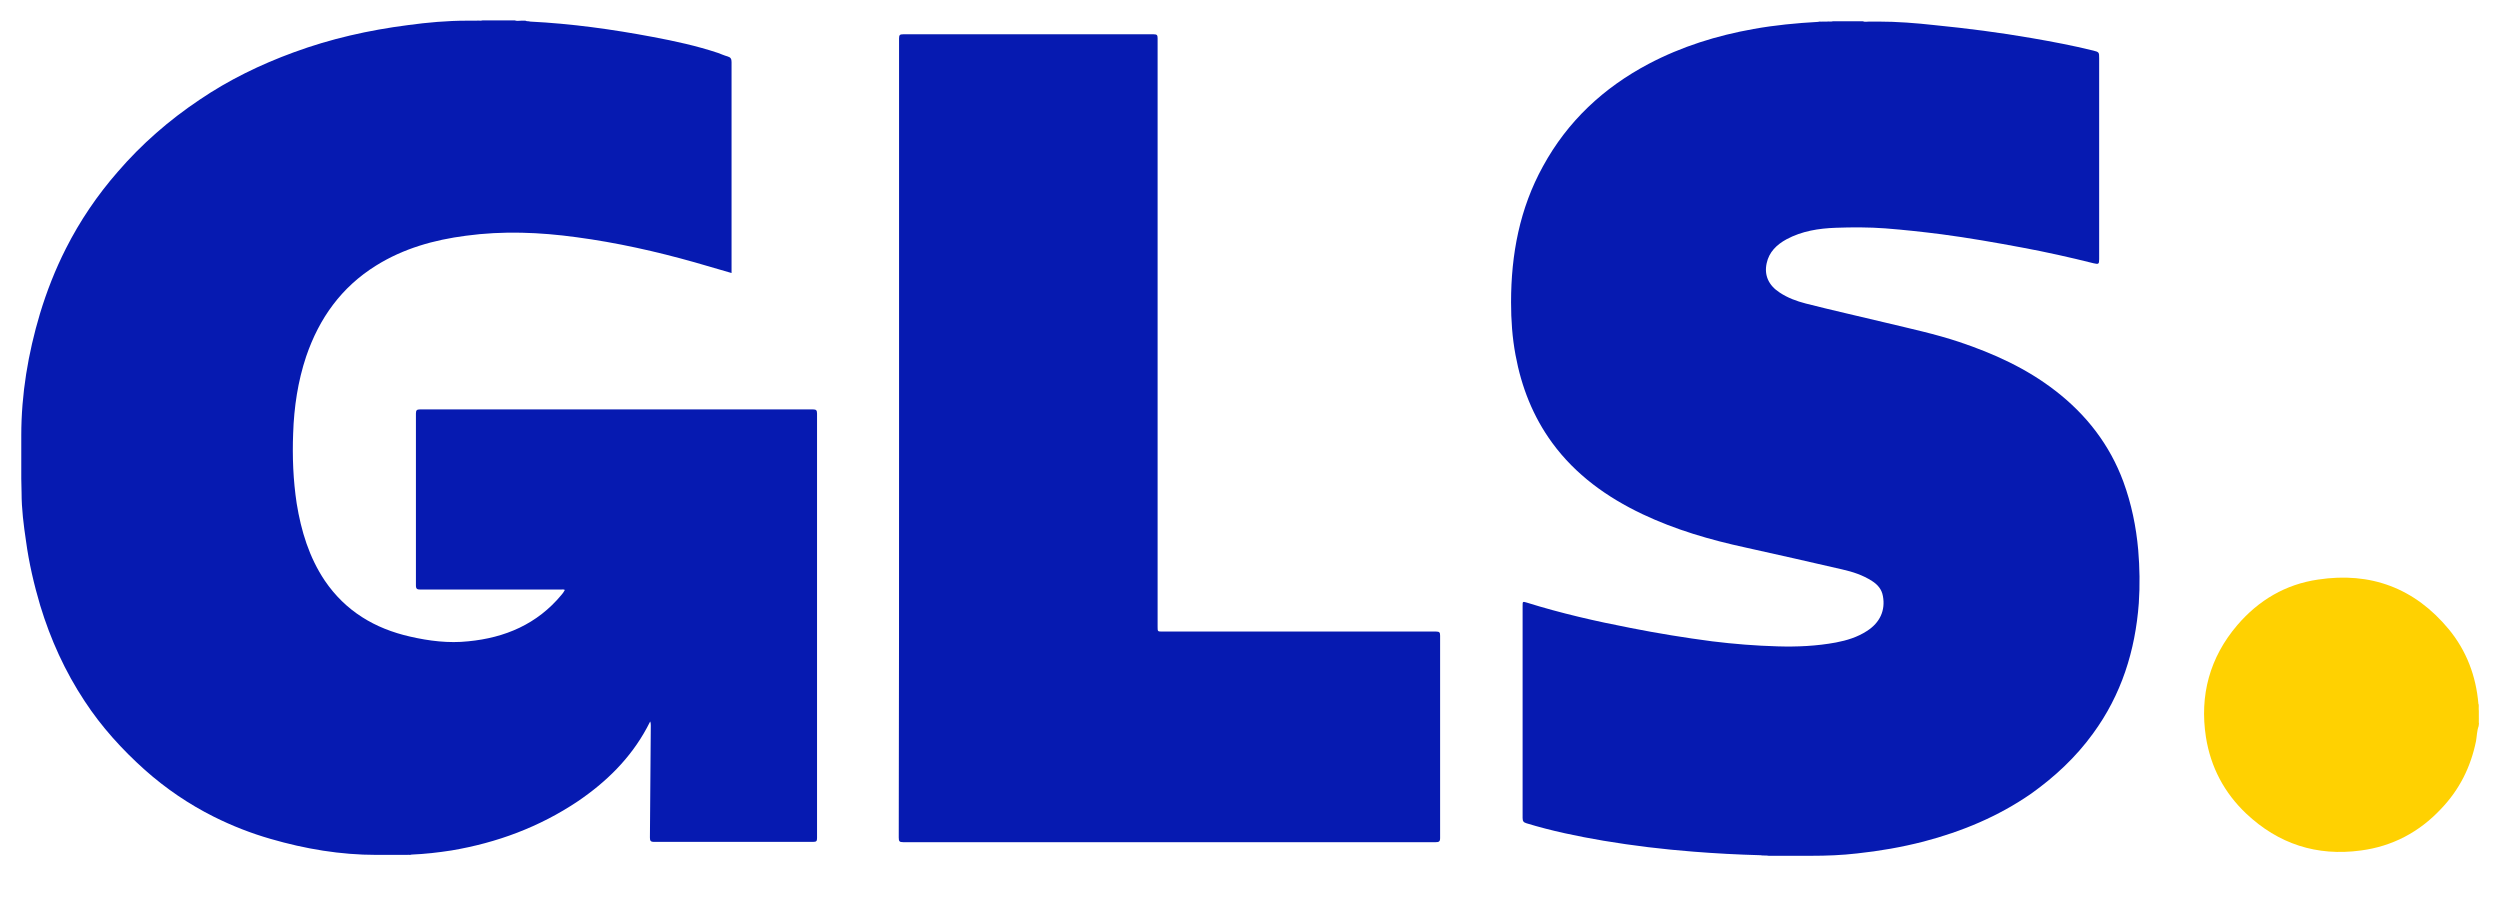 <svg width="92" height="33" viewBox="0 0 92 33" fill="none" xmlns="http://www.w3.org/2000/svg">
<path d="M91.193 26.455C91.193 26.346 91.193 26.238 91.193 26.14C91.204 26.129 91.204 26.14 91.215 26.14C91.215 26.248 91.215 26.346 91.215 26.455C91.215 26.466 91.204 26.466 91.193 26.455Z" fill="#FDDB3F"/>
<path d="M91.215 26.137C91.204 26.137 91.204 26.137 91.193 26.137C91.193 26.061 91.193 25.984 91.193 25.908C91.204 25.908 91.204 25.908 91.215 25.908C91.215 25.984 91.215 26.061 91.215 26.137Z" fill="#FDEB94"/>
<path d="M91.195 26.453C91.206 26.453 91.206 26.453 91.217 26.453C91.217 26.518 91.217 26.573 91.217 26.638C91.173 26.584 91.206 26.518 91.195 26.453Z" fill="#FEE679"/>
<path d="M19.508 0.794C21.032 0.87 22.523 1.077 24.025 1.36C24.831 1.512 25.637 1.686 26.42 1.947C26.54 1.991 26.66 2.045 26.78 2.078C26.889 2.111 26.921 2.165 26.921 2.285C26.921 4.723 26.921 7.173 26.921 9.611C26.921 9.753 26.921 9.894 26.921 10.047C26.464 9.916 26.018 9.786 25.571 9.655C24.145 9.252 22.686 8.926 21.217 8.73C19.867 8.545 18.506 8.49 17.145 8.675C15.97 8.828 14.848 9.143 13.836 9.775C12.562 10.569 11.746 11.713 11.267 13.117C10.962 14.031 10.82 14.978 10.788 15.947C10.755 16.807 10.788 17.667 10.918 18.527C11.082 19.54 11.376 20.509 11.953 21.369C12.715 22.49 13.792 23.132 15.088 23.426C15.795 23.589 16.514 23.677 17.232 23.6C18.582 23.47 19.769 22.969 20.662 21.891C20.705 21.848 20.738 21.793 20.77 21.739C20.781 21.728 20.781 21.717 20.781 21.706C20.738 21.684 20.683 21.695 20.64 21.695C18.92 21.695 17.189 21.695 15.469 21.695C15.349 21.695 15.306 21.673 15.306 21.543C15.306 19.431 15.306 17.33 15.306 15.218C15.306 15.098 15.338 15.066 15.458 15.066C20.28 15.066 25.092 15.066 29.915 15.066C30.035 15.066 30.067 15.098 30.067 15.218C30.067 20.422 30.067 25.636 30.067 30.84C30.067 30.949 30.046 30.981 29.926 30.981C27.977 30.981 26.029 30.981 24.069 30.981C23.938 30.981 23.917 30.938 23.917 30.818C23.927 29.446 23.938 28.075 23.949 26.703C23.949 26.659 23.949 26.605 23.927 26.55C23.884 26.627 23.851 26.703 23.808 26.779C23.198 27.911 22.305 28.782 21.26 29.49C19.845 30.437 18.288 31.014 16.612 31.297C16.122 31.373 15.643 31.428 15.142 31.449C15.088 31.471 15.033 31.449 14.979 31.46C14.87 31.46 14.761 31.46 14.652 31.46C14.587 31.46 14.522 31.46 14.467 31.46C14.337 31.46 14.195 31.46 14.065 31.46C13.999 31.46 13.934 31.46 13.858 31.46C12.53 31.46 11.234 31.242 9.96 30.872C9.242 30.666 8.545 30.393 7.87 30.056C6.956 29.599 6.107 29.022 5.334 28.336C4.495 27.585 3.733 26.747 3.113 25.799C2.394 24.711 1.861 23.535 1.48 22.283C1.251 21.51 1.066 20.715 0.957 19.91C0.87 19.322 0.794 18.734 0.794 18.135C0.794 17.961 0.783 17.787 0.783 17.613C0.783 17.547 0.783 17.482 0.783 17.406C0.783 17.275 0.783 17.156 0.783 17.025C0.783 16.884 0.783 16.731 0.783 16.59C0.783 16.47 0.783 16.35 0.783 16.23C0.783 16.165 0.783 16.1 0.783 16.023C0.783 14.499 1.034 13.008 1.469 11.549C1.719 10.722 2.035 9.916 2.427 9.143C2.939 8.131 3.581 7.184 4.332 6.324C5.214 5.3 6.226 4.419 7.348 3.668C8.425 2.938 9.59 2.372 10.809 1.926C12.17 1.425 13.575 1.109 15.012 0.924C15.73 0.826 16.459 0.761 17.178 0.761C17.232 0.761 17.276 0.761 17.33 0.761C17.396 0.761 17.461 0.761 17.526 0.761C17.602 0.75 17.69 0.772 17.766 0.75C18.158 0.75 18.55 0.75 18.942 0.75C19.018 0.783 19.105 0.761 19.181 0.761C19.235 0.761 19.29 0.761 19.333 0.761C19.399 0.794 19.453 0.772 19.508 0.794Z" fill="#061AB1"/>
<path d="M64.785 31.472C63.957 31.45 63.13 31.406 62.313 31.341C61.203 31.254 60.103 31.123 59.004 30.938C58.046 30.775 57.099 30.579 56.173 30.296C56.065 30.263 56.032 30.22 56.032 30.1C56.032 27.498 56.032 24.896 56.032 22.294C56.032 22.131 56.032 22.131 56.184 22.175C57.436 22.567 58.721 22.861 60.016 23.111C61.007 23.307 62.009 23.47 63.01 23.601C63.805 23.699 64.61 23.764 65.416 23.786C66.135 23.808 66.853 23.775 67.561 23.644C67.963 23.568 68.355 23.448 68.704 23.22C69.183 22.915 69.389 22.458 69.291 21.935C69.248 21.685 69.096 21.511 68.889 21.38C68.551 21.162 68.181 21.043 67.8 20.956C66.614 20.683 65.427 20.411 64.24 20.15C62.934 19.867 61.66 19.497 60.441 18.92C59.135 18.299 57.981 17.472 57.121 16.296C56.413 15.327 55.988 14.239 55.771 13.063C55.651 12.421 55.607 11.778 55.607 11.125C55.607 9.362 55.923 7.674 56.783 6.117C57.687 4.463 59.004 3.233 60.669 2.351C61.889 1.709 63.184 1.306 64.534 1.066C65.318 0.925 66.113 0.849 66.907 0.805C66.962 0.783 67.016 0.805 67.06 0.794C67.114 0.794 67.18 0.794 67.234 0.794C67.31 0.783 67.376 0.805 67.452 0.783C67.822 0.783 68.181 0.783 68.551 0.783C68.627 0.816 68.715 0.794 68.791 0.794C68.845 0.794 68.91 0.794 68.965 0.794C69.019 0.794 69.063 0.794 69.117 0.794C69.814 0.794 70.511 0.849 71.197 0.925C72.394 1.044 73.592 1.197 74.778 1.404C75.529 1.534 76.281 1.676 77.032 1.861C77.249 1.915 77.249 1.926 77.249 2.144C77.249 4.593 77.249 7.043 77.249 9.492C77.249 9.503 77.249 9.514 77.249 9.536C77.249 9.721 77.228 9.732 77.043 9.688C76.172 9.47 75.301 9.275 74.419 9.111C73.428 8.926 72.438 8.752 71.447 8.621C70.761 8.534 70.075 8.458 69.379 8.404C68.78 8.36 68.17 8.36 67.561 8.382C66.929 8.404 66.309 8.502 65.743 8.806C65.383 9.002 65.1 9.275 65.013 9.688C64.915 10.134 65.089 10.505 65.492 10.766C65.786 10.962 66.113 11.082 66.45 11.169C67.43 11.419 68.41 11.637 69.4 11.876C70.304 12.094 71.218 12.29 72.1 12.584C73.363 13.008 74.571 13.553 75.638 14.38C76.781 15.262 77.641 16.372 78.142 17.733C78.436 18.539 78.61 19.377 78.686 20.237C78.741 20.89 78.752 21.543 78.708 22.197C78.578 23.949 78.066 25.571 77.021 26.997C76.389 27.868 75.616 28.587 74.746 29.207C73.537 30.046 72.198 30.601 70.783 30.971C69.977 31.178 69.161 31.319 68.344 31.406C67.778 31.472 67.212 31.493 66.657 31.493C66.581 31.493 66.505 31.493 66.428 31.493C66.276 31.493 66.124 31.493 65.971 31.493C65.873 31.493 65.775 31.493 65.677 31.493C65.481 31.493 65.285 31.493 65.089 31.493C64.981 31.472 64.882 31.493 64.785 31.472Z" fill="#061AB1"/>
<path d="M91.216 26.716C91.15 26.89 91.15 27.086 91.118 27.271C90.922 28.23 90.508 29.057 89.833 29.764C89.028 30.625 88.037 31.147 86.872 31.299C85.261 31.517 83.846 31.06 82.659 29.939C81.854 29.177 81.353 28.23 81.179 27.13C80.939 25.584 81.32 24.191 82.333 23.004C83.116 22.09 84.107 21.502 85.305 21.328C87.242 21.034 88.864 21.643 90.116 23.157C90.769 23.951 91.118 24.877 91.205 25.9C91.227 25.976 91.205 26.052 91.216 26.139C91.216 26.237 91.216 26.335 91.216 26.444C91.227 26.509 91.205 26.575 91.227 26.64C91.216 26.662 91.216 26.695 91.216 26.716Z" fill="#FFD101"/>
<path d="M33.085 16.122C33.085 11.223 33.085 6.313 33.085 1.414C33.085 1.283 33.118 1.262 33.237 1.262C36.307 1.262 39.388 1.262 42.458 1.262C42.578 1.262 42.6 1.294 42.6 1.414C42.6 8.632 42.6 15.849 42.6 23.067C42.6 23.241 42.6 23.241 42.774 23.241C46.127 23.241 49.491 23.241 52.844 23.241C52.974 23.241 52.996 23.274 52.996 23.393C52.996 25.876 52.996 28.358 52.996 30.84C52.996 30.97 52.953 30.992 52.833 30.992C46.301 30.992 39.769 30.992 33.237 30.992C33.096 30.992 33.074 30.959 33.074 30.818C33.085 25.919 33.085 21.02 33.085 16.122Z" fill="#061AB1"/>
</svg>
